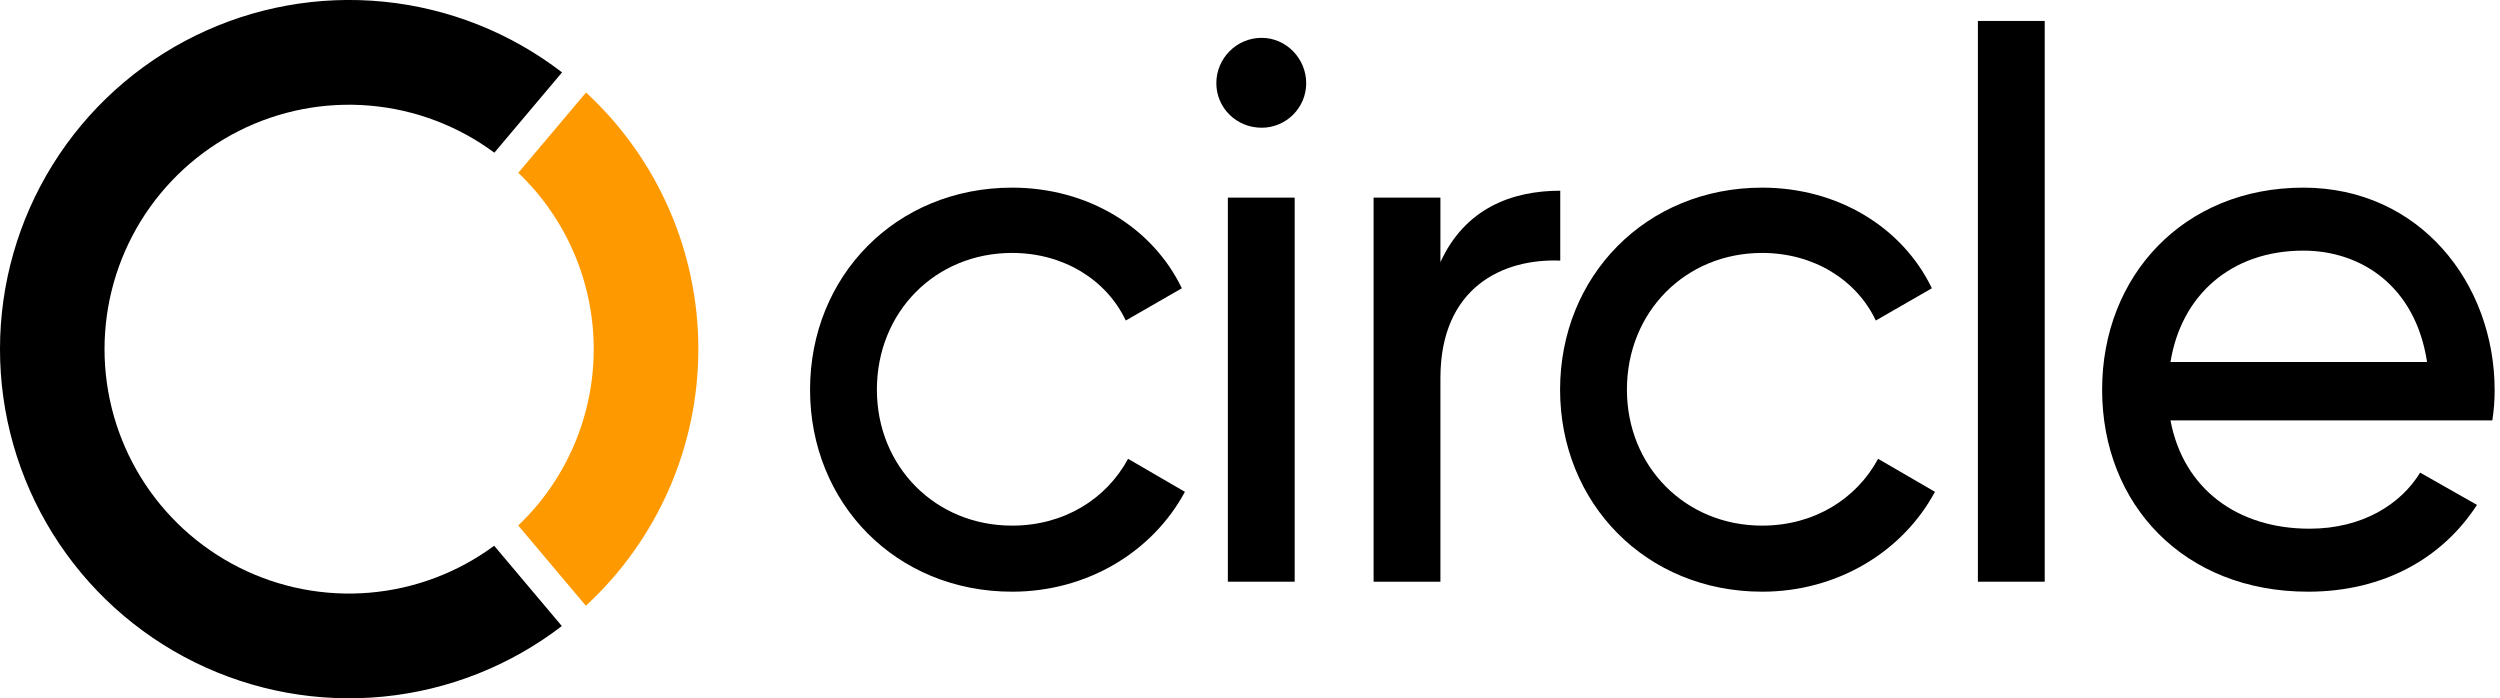 <svg xmlns="http://www.w3.org/2000/svg" width="716" height="200" viewBox="0 0 716 200" fill="none"><g clip-path="url(#clip0_1113_4334)"><path d="M141.53 156.3C131.106 164 118.75 168.655 105.836 169.748C92.923 170.84 79.96 168.326 68.391 162.485C56.823 156.645 47.102 147.708 40.313 136.67C33.523 125.631 29.932 112.925 29.937 99.965C29.943 87.006 33.546 74.303 40.346 63.27C47.145 52.238 56.873 43.31 68.447 37.48C80.021 31.65 92.986 29.147 105.898 30.251C118.811 31.354 131.163 36.021 141.58 43.73L160.97 20.73C146.17 9.346 128.479 2.332 109.899 0.483C91.319 -1.365 72.593 2.025 55.84 10.27C39.088 18.515 24.978 31.285 15.109 47.136C5.24 62.986 0.005 81.282 -0.002 99.954C-0.009 118.626 5.212 136.926 15.069 152.784C24.926 168.642 39.026 181.423 55.772 189.681C72.519 197.938 91.243 201.343 109.824 199.508C128.405 197.673 146.102 190.673 160.91 179.3L141.53 156.3Z" fill="black"></path><path d="M148.41 150.49L167.79 173.49C177.944 164.129 186.049 152.767 191.594 140.119C197.139 127.471 200.004 113.811 200.008 100.001C200.013 86.191 197.157 72.529 191.621 59.877C186.084 47.226 177.987 35.858 167.84 26.49L148.44 49.49C155.267 56.01 160.702 63.847 164.415 72.527C168.127 81.207 170.042 90.549 170.042 99.99C170.042 109.431 168.127 118.773 164.415 127.453C160.702 136.133 155.267 143.97 148.44 150.49H148.41Z" fill="#FF9900"></path></g><path d="M566.467 6V166.6H585.607V6H566.467Z" fill="black"></path><path fill-rule="evenodd" clip-rule="evenodd" d="M661.447 151.42C640.987 151.42 625.367 140.2 621.627 120.4H713.807C714.247 117.54 714.467 114.68 714.467 111.82C714.467 81.02 692.907 53.74 659.687 53.74C625.367 53.74 602.047 79.04 602.047 111.6C602.047 144.6 625.587 169.46 661.007 169.46C683.007 169.46 699.727 159.56 709.407 144.6L693.127 135.36C687.627 144.38 676.627 151.42 661.447 151.42ZM621.627 103.68C624.707 84.54 639.007 71.78 659.687 71.78C676.187 71.78 691.807 81.9 695.107 103.68H621.627Z" fill="black"></path><path d="M504.669 169.46C471.449 169.46 446.809 144.16 446.809 111.6C446.809 79.04 471.449 53.74 504.669 53.74C526.449 53.74 544.929 65.18 553.289 82.56L537.229 91.8C531.729 80.14 519.409 72.44 504.669 72.44C482.669 72.44 465.949 89.38 465.949 111.6C465.949 133.6 482.669 150.54 504.669 150.54C519.629 150.54 531.729 142.84 537.889 131.4L554.169 140.86C544.929 158.02 526.229 169.46 504.669 169.46Z" fill="black"></path><path d="M446.857 54.62C432.997 54.62 419.577 59.68 412.537 75.08V56.6H393.397V166.6H412.537V108.3C412.537 82.34 430.357 73.98 446.857 74.64V54.62Z" fill="black"></path><path d="M361.337 36.58C354.077 36.58 348.357 30.86 348.357 23.82C348.357 16.78 354.077 10.84 361.337 10.84C368.377 10.84 374.097 16.78 374.097 23.82C374.097 30.86 368.377 36.58 361.337 36.58Z" fill="black"></path><path d="M351.657 166.6V56.6H370.797V166.6H351.657Z" fill="black"></path><path d="M232 111.6C232 144.16 256.64 169.46 289.86 169.46C311.42 169.46 330.12 158.02 339.36 140.86L323.08 131.4C316.92 142.84 304.82 150.54 289.86 150.54C267.86 150.54 251.14 133.6 251.14 111.6C251.14 89.38 267.86 72.44 289.86 72.44C304.6 72.44 316.92 80.14 322.42 91.8L338.48 82.56C330.12 65.18 311.64 53.74 289.86 53.74C256.64 53.74 232 79.04 232 111.6Z" fill="black"></path><defs><clipPath id="clip0_1113_4334"><rect width="200" height="200" fill="white"></rect></clipPath></defs></svg>